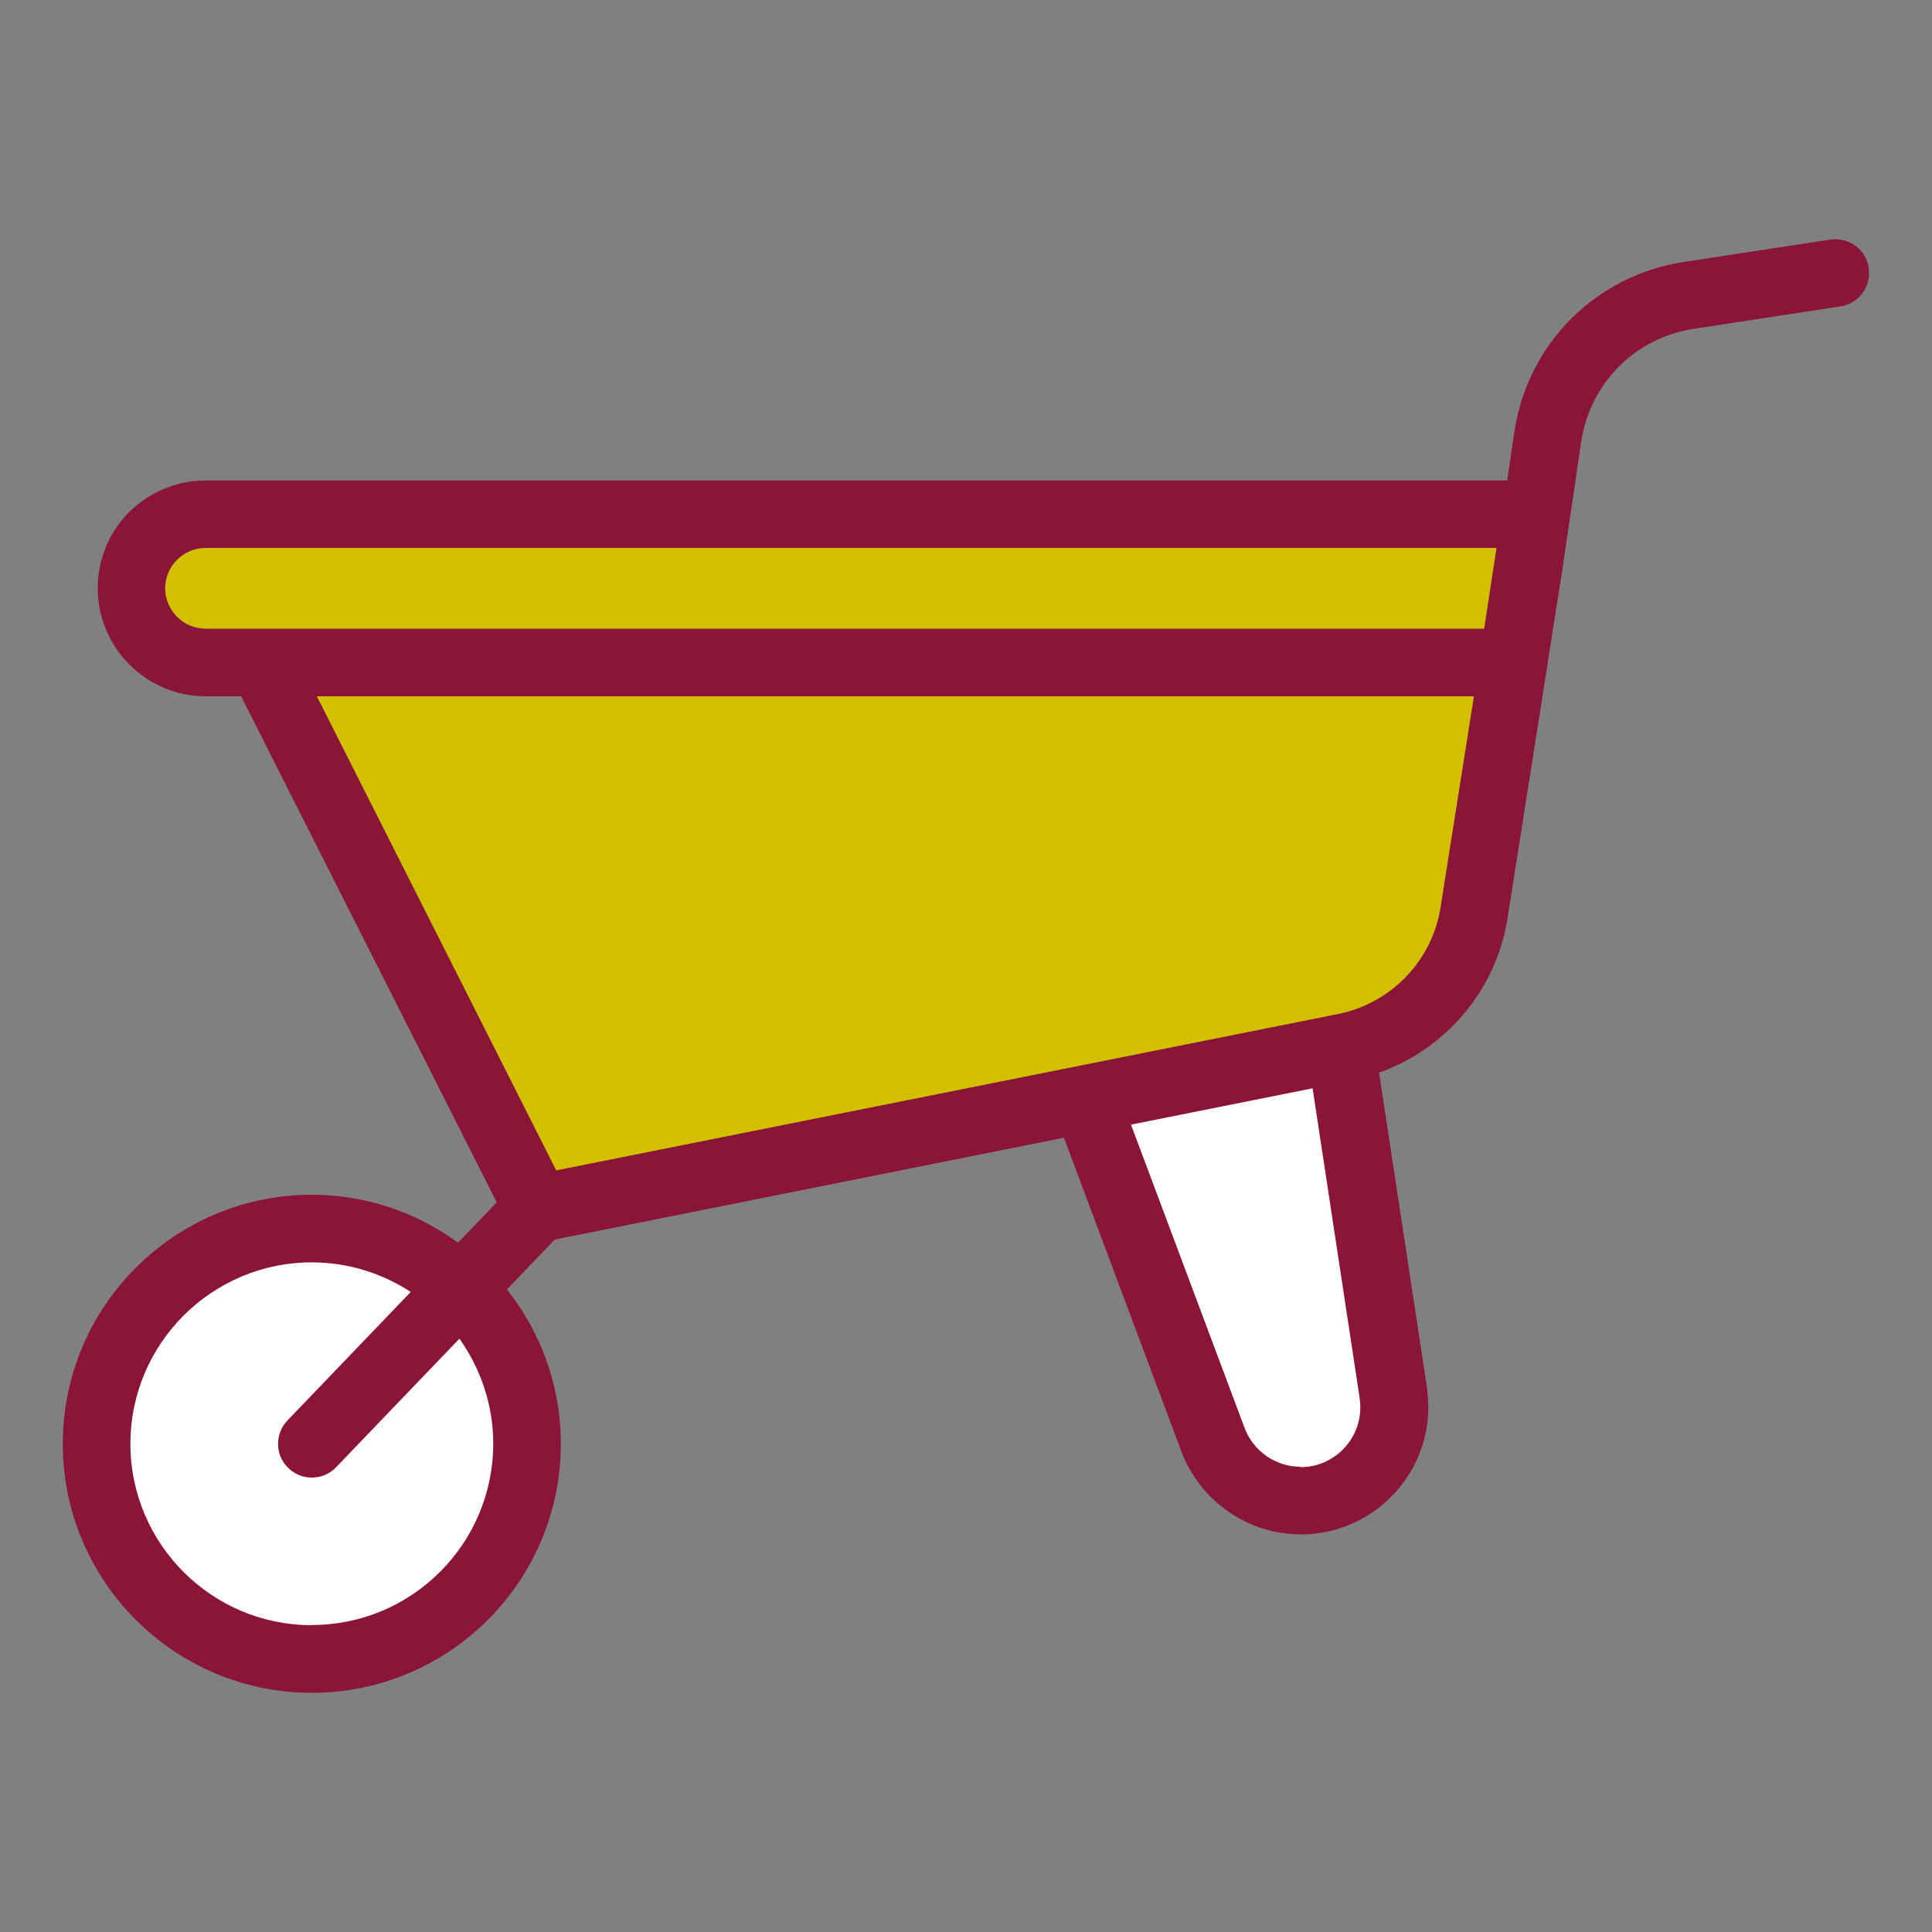 <?xml version="1.0" encoding="UTF-8"?><svg id="Ebene_2" xmlns="http://www.w3.org/2000/svg" viewBox="0 0 100 100"><rect x="0" y="0" width="100" height="100" fill="#808080" stroke="none"/><defs><style>.cls-1{fill:none;}.cls-1,.cls-2,.cls-3,.cls-4{stroke-width:0px;}.cls-2{fill:#d2c000;}.cls-3{fill:#8a1538;}.cls-4{fill:#fff;}</style></defs><path class="cls-1" d="M67.94,56.32l-9.4,1.88,5.88,15.7c.45,1.2,1.61,2.01,2.9,2.01,1.71,0,3.1-1.39,3.1-3.1,0-.16-.02-.33-.04-.51l-2.43-16Z"/><path class="cls-1" d="M17.4,75.94c-.34.36-.8.54-1.26.54s-.87-.16-1.21-.49c-.7-.67-.72-1.78-.05-2.47l6.38-6.65c-1.47-.96-3.23-1.53-5.12-1.53-5.18,0-9.39,4.21-9.39,9.39s4.21,9.39,9.39,9.39,9.39-4.21,9.39-9.39c0-2.03-.65-3.9-1.75-5.43l-6.38,6.65Z"/><path class="cls-3" d="M96.73,13.87c-.15-.96-1.04-1.61-1.99-1.47l-7.59,1.16c-4.57.7-8.09,4.24-8.77,8.81l-.37,2.5H10.65c-1.48,0-2.89.58-3.96,1.63-1.05,1.05-1.63,2.46-1.63,3.95,0,3.08,2.51,5.59,5.59,5.59h1.83l13.23,26.19-2,2.09c-2.13-1.55-4.74-2.48-7.57-2.48-7.11,0-12.89,5.78-12.89,12.89s5.78,12.89,12.89,12.89,12.89-5.78,12.89-12.89c0-3.02-1.05-5.79-2.79-7.99l2.47-2.58,26.36-5.27,6.08,16.24c.96,2.56,3.44,4.29,6.18,4.29,3.64,0,6.6-2.96,6.6-6.6,0-.31-.03-.63-.07-.99l-2.48-16.31c3.47-1.23,6.07-4.29,6.65-8l2.04-12.95s0,0,0-.01l.05-.34.73-4.63.99-6.71c.45-3.04,2.79-5.4,5.83-5.86l7.59-1.16c.96-.15,1.61-1.04,1.46-1.99Z"/><path class="cls-4" d="M67.32,75.92c-1.29,0-2.45-.81-2.9-2.01l-5.88-15.7,9.4-1.88,2.43,16c.02.17.04.34.04.51,0,1.71-1.39,3.1-3.1,3.1Z"/><path class="cls-2" d="M28.79,60.58l40.49-8.1c2.72-.55,4.85-2.76,5.28-5.5l1.73-10.94H16.4l12.39,24.54Z"/><path class="cls-2" d="M9.15,28.99c-.38.38-.6.91-.6,1.46,0,1.15.94,2.09,2.09,2.09h2.78s.02,0,.02,0h63.38l.64-4.18H10.65c-.56,0-1.09.22-1.49.62Z"/><path class="cls-4" d="M16.14,84.12c-5.18,0-9.39-4.21-9.39-9.39s4.21-9.39,9.39-9.39c1.89,0,3.64.57,5.12,1.53l-6.38,6.65c-.67.7-.65,1.81.05,2.47.34.33.78.49,1.21.49.46,0,.92-.18,1.26-.54l6.38-6.65c1.09,1.54,1.75,3.41,1.75,5.43,0,5.18-4.21,9.39-9.39,9.39Z"/></svg>